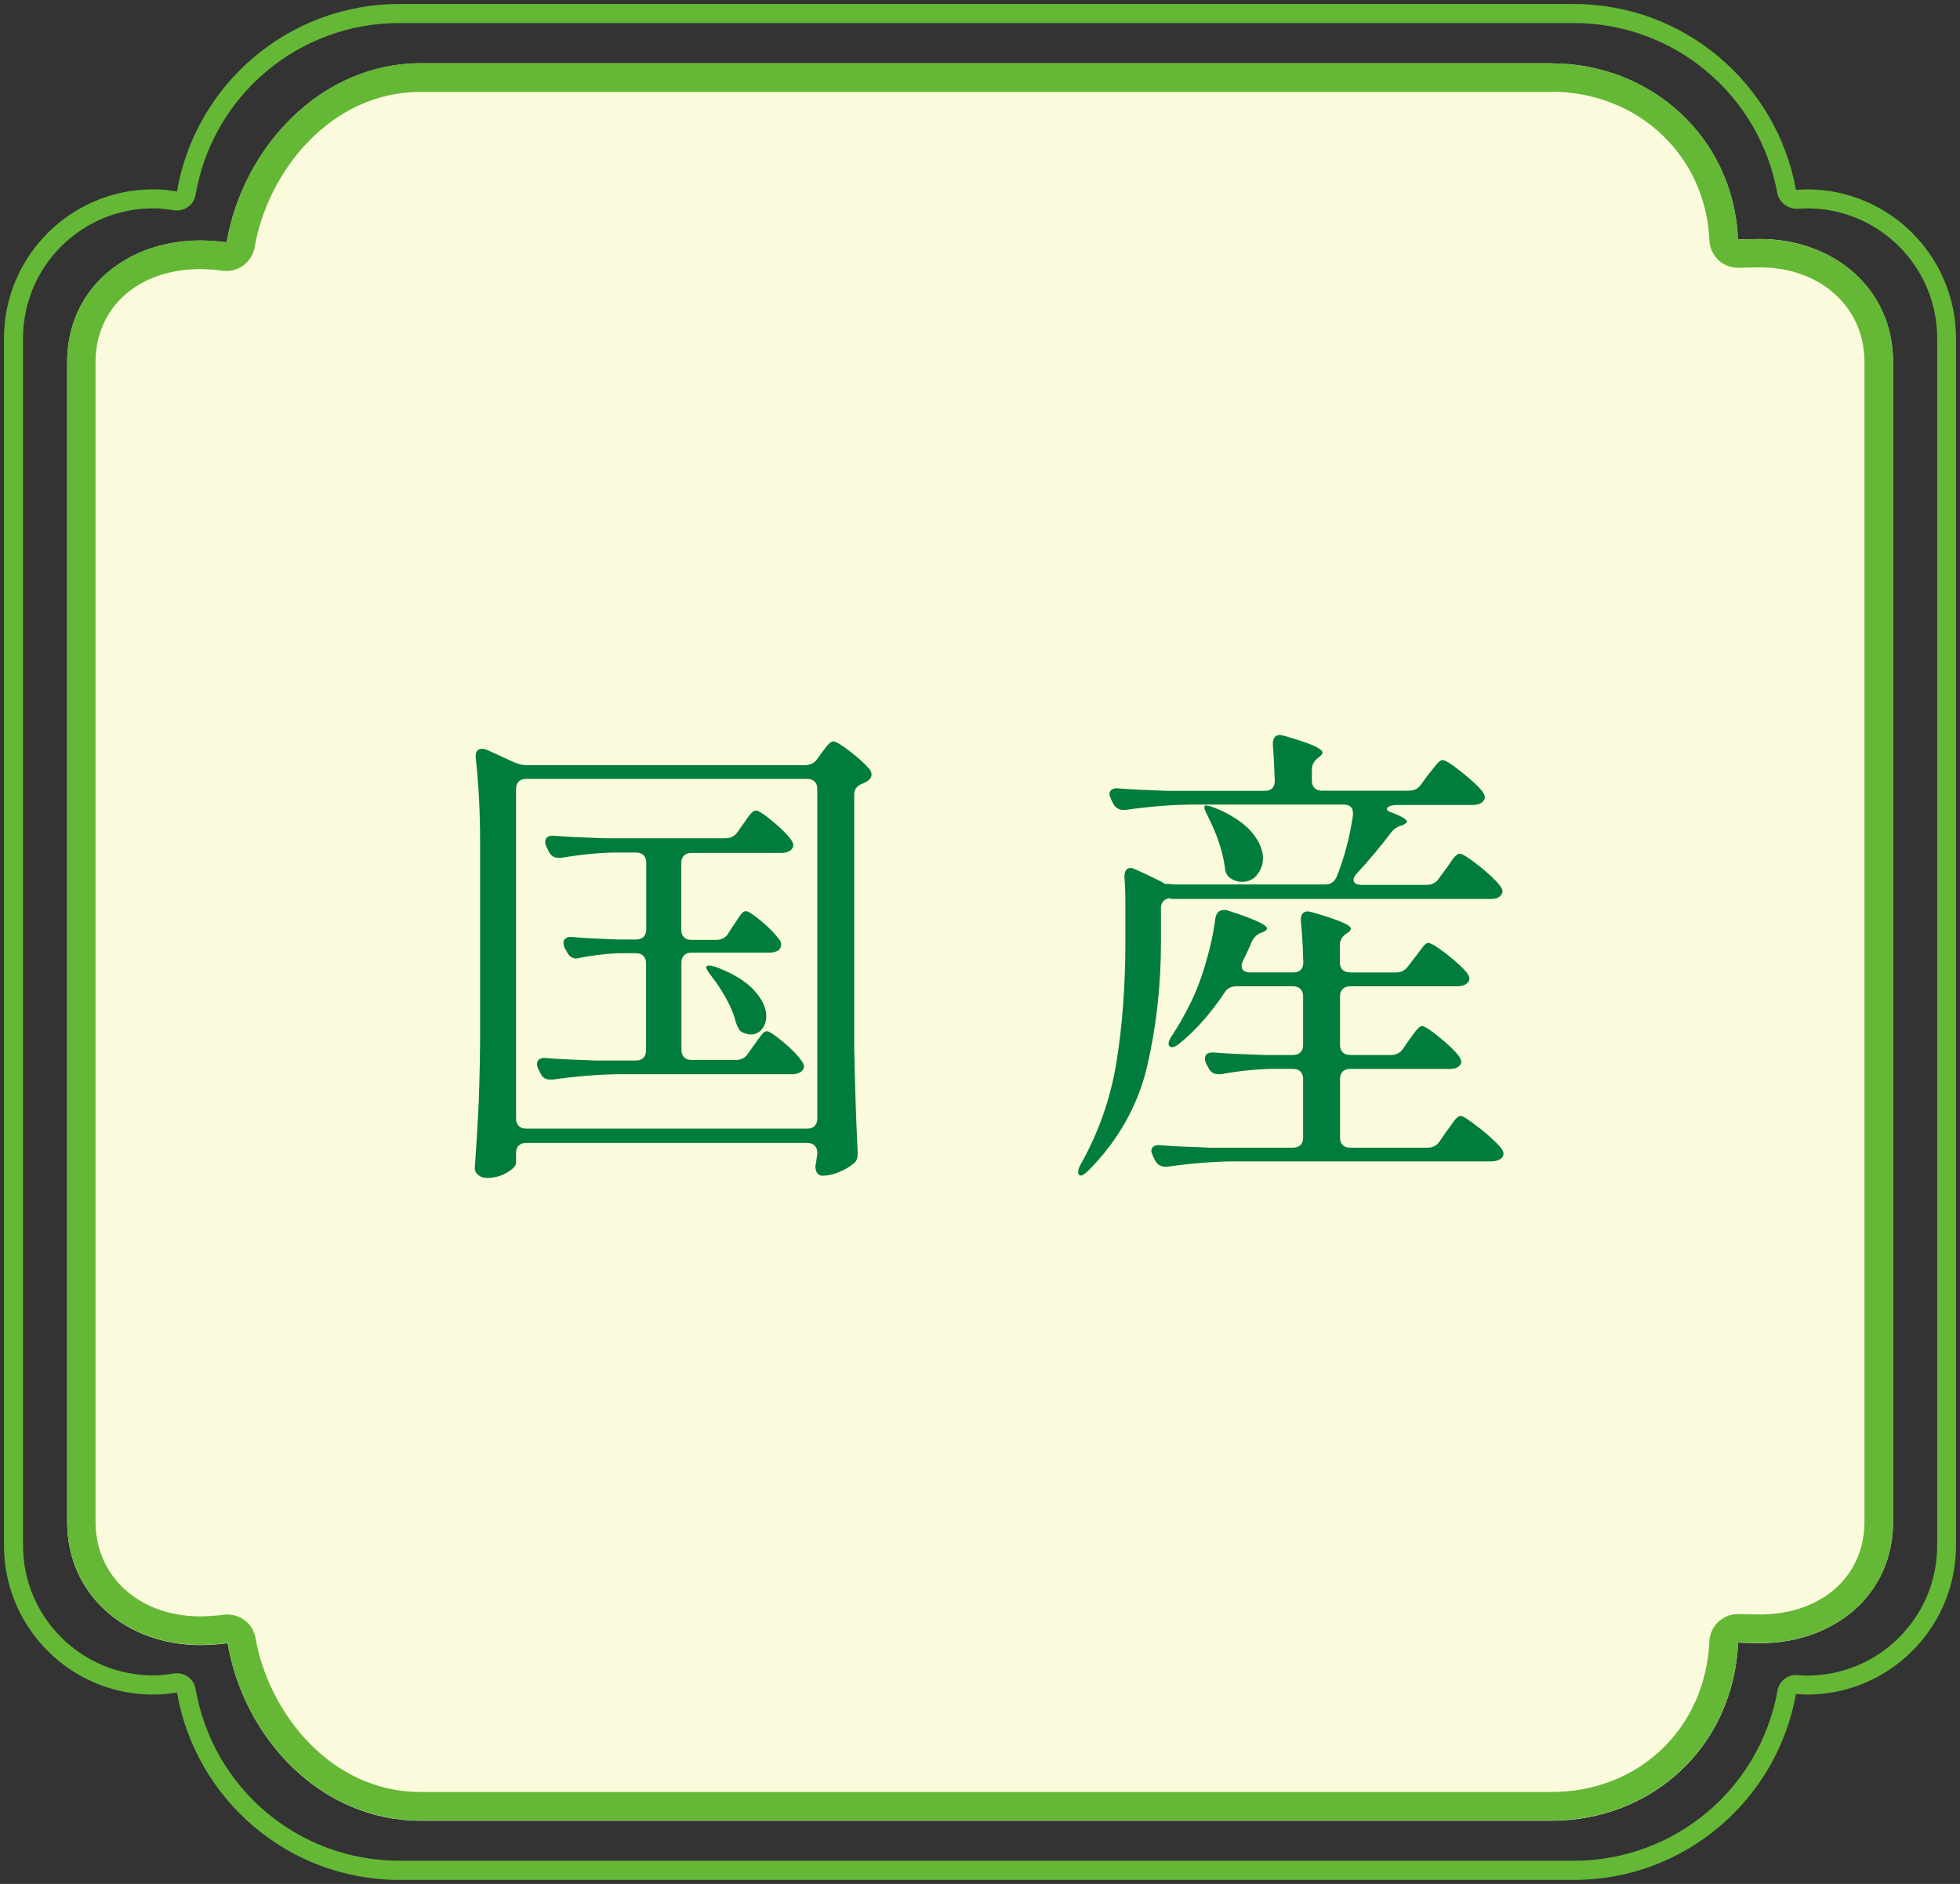 <?xml version="1.0" encoding="UTF-8"?>
<svg id="_レイヤー_2" data-name="レイヤー 2" xmlns="http://www.w3.org/2000/svg" width="103" height="99" xmlns:xlink="http://www.w3.org/1999/xlink" viewBox="0 0 103 99">
  <rect x="0" y="0" width="103" height="99" fill="#333333" stroke="none"/>
  <defs>
    <style>
      .cls-1 {
        fill: none;
      }

      .cls-2 {
        fill: #fbfadc;
      }

      .cls-3 {
        fill: #64b835;
      }

      .cls-4 {
        fill: #64b835;
      }

      .cls-5 {
        fill: #007d3c;
      }

      .cls-6 {
        clip-path: url(#clippath);
      }
    </style>
    <clipPath id="clippath">
      <rect class="cls-1" width="103" height="99"/>
    </clipPath>
  </defs>
  <g id="_最背景" data-name="最背景">
    <g class="cls-6">
      <g>
        <g>
          <path class="cls-2" d="M91.33,86.32c.17.01.97.03,1.15.03h0c3.87,0,7-2.51,7-6.37V19.03c0-3.87-3.13-6.47-7-6.47h0c-.18,0-.98.01-1.15.03-.22-5.38-4.59-9.26-9.81-9.26H22.1c-5.24,0-9.33,4.42-10.19,9.41-.37-.06-1-.1-1.38-.1-3.87,0-7,2.52-7,6.39v60.95c0,3.87,3.13,6.47,7,6.47.38,0,1.06-.04,1.43-.1.86,5,4.9,9.33,10.15,9.33h59.42c5.22,0,9.56-3.83,9.81-9.36Z"/>
          <path class="cls-3" d="M82.7,1.21c5.27,0,9.76,3.76,10.7,8.94.09.48.54.82,1.02.82.03,0,.05,0,.08,0,.16-.01.31-.02.47-.02,3.77,0,6.83,3.06,6.83,6.83v63.44c0,3.77-3.06,6.83-6.83,6.83-.16,0-.31-.01-.51-.03-.02,0-.05,0-.07,0-.48,0-.9.34-.98.82-.93,5.18-5.43,8.94-10.7,8.94H20.99c-5.3,0-9.8-3.79-10.71-9.02-.08-.49-.51-.83-.98-.83-.05,0-.11,0-.16.01-.4.07-.76.1-1.1.1-3.77,0-6.83-3.06-6.83-6.83V17.78c0-3.77,3.06-6.83,6.83-6.83.33,0,.69.03,1.1.1.05,0,.11.01.16.01.48,0,.9-.34.98-.83.9-5.22,5.41-9.02,10.71-9.02h61.71M82.7.21H20.99C15.12.21,10.26,4.47,9.3,10.06c-.41-.07-.83-.11-1.26-.11C3.72,9.95.21,13.46.21,17.78v63.44c0,4.32,3.51,7.83,7.83,7.83.43,0,.85-.04,1.26-.11.97,5.59,5.83,9.85,11.69,9.85h61.71c5.84,0,10.68-4.21,11.68-9.77.19.01.39.03.58.03,4.32,0,7.83-3.51,7.83-7.83V17.78c0-4.32-3.51-7.83-7.83-7.83-.2,0-.39.02-.58.03-1-5.55-5.84-9.77-11.68-9.77h0Z"/>
          <path class="cls-4" d="M81.52,4.82c4.55,0,8.13,3.36,8.31,7.82.02.4.2.78.5,1.05.28.25.64.38,1.01.38.03,0,.07,0,.1,0,.13,0,.85-.02,1.04-.02,3.19,0,5.5,2.09,5.5,4.97v60.95c0,2.87-2.26,4.87-5.5,4.87-.19,0-.91-.01-1.04-.02-.04,0-.07,0-.11,0-.37,0-.72.13-1,.38-.3.27-.48.65-.5,1.05-.21,4.59-3.71,7.92-8.31,7.92H22.1c-4.72,0-7.99-4.17-8.67-8.09-.13-.73-.76-1.24-1.48-1.24-.08,0-.16,0-.24.02-.25.04-.84.08-1.19.08-3.19,0-5.5-2.09-5.5-4.97V19.03c0-2.88,2.26-4.89,5.5-4.89.34,0,.88.04,1.14.08.08.01.16.02.24.02.72,0,1.35-.52,1.48-1.24.68-3.96,3.97-8.17,8.72-8.17h59.42M81.52,3.32H22.1c-5.24,0-9.33,4.42-10.19,9.41-.37-.06-1-.1-1.38-.1-3.87,0-7,2.52-7,6.39v60.95c0,3.87,3.13,6.47,7,6.47.38,0,1.06-.04,1.43-.1.86,5,4.9,9.33,10.15,9.33h59.42c5.22,0,9.56-3.83,9.81-9.36.17.01.97.03,1.15.03,3.87,0,7-2.51,7-6.37V19.03c0-3.87-3.13-6.47-7-6.47-.18,0-.98.01-1.15.03-.22-5.38-4.59-9.26-9.81-9.26h0Z"/>
        </g>
        <g>
          <path class="cls-5" d="M27.26,60.19c-.09.09-.14.22-.14.39v.53c0,.15-.16.32-.48.51s-.67.28-1.06.28c-.17,0-.32-.05-.44-.15-.13-.1-.19-.22-.19-.35.07-.99.13-1.96.18-2.9.05-.94.08-2.16.1-3.68v-10.57c0-1.63-.08-3.11-.23-4.42v-.1c0-.25.11-.38.33-.38.1,0,.19.02.25.05l1.44.66c.24.1.46.15.66.15h14.61c.29,0,.51-.11.66-.33l.2-.28c.05-.07.12-.16.21-.28.09-.12.17-.21.24-.27s.13-.09.2-.09c.12,0,.4.17.86.52.46.35.8.66,1.04.95.07.08.1.18.1.28,0,.12-.07.23-.2.33l-.25.13c-.3.1-.46.3-.46.58v13.22c.03,1.84.09,3.69.18,5.56v.13c0,.24-.08.4-.25.51-.2.17-.45.31-.75.43-.29.12-.57.18-.82.18h-.1c-.2-.05-.3-.22-.3-.51.03-.14.05-.24.05-.3l.05-.33v-.05c0-.17-.05-.3-.14-.39-.09-.09-.22-.14-.39-.14h-14.77c-.17,0-.3.05-.39.14ZM27.26,41.07c-.09.09-.14.22-.14.39v17.32c0,.17.05.3.14.39.09.09.22.14.39.14h14.77c.17,0,.3-.05.39-.14.09-.09.14-.22.14-.39v-17.32c0-.17-.05-.3-.14-.39-.09-.09-.22-.14-.39-.14h-14.77c-.17,0-.3.05-.39.14ZM38.3,49l.25-.38c.05-.07.12-.17.21-.32.09-.14.17-.25.24-.32s.13-.1.2-.1c.12,0,.39.18.81.53.42.35.73.67.94.96.07.07.1.16.1.28,0,.1-.04.19-.13.28-.12.08-.27.13-.46.13h-4.12c-.17,0-.3.05-.39.14-.09.09-.14.22-.14.39v4.58c0,.17.05.3.14.39.09.09.22.14.39.14h2.35c.27,0,.48-.12.63-.35l.28-.4c.05-.07.13-.17.23-.32.1-.14.19-.25.26-.33.08-.08.15-.11.21-.11.12,0,.4.19.85.56.45.37.77.7.97.99.08.12.13.22.13.3,0,.1-.05.19-.15.28-.12.08-.27.13-.46.13h-9.25c-1.03.02-2.14.11-3.34.28h-.15c-.24,0-.4-.11-.5-.33l-.1-.2c-.05-.1-.08-.2-.08-.3s.04-.18.13-.24c.08-.06.2-.08.35-.06.57.05,1.44.09,2.6.13h2.12c.17,0,.3-.05.39-.14.09-.09.14-.22.14-.39v-4.58c0-.17-.05-.3-.14-.39-.09-.09-.22-.14-.39-.14h-.91c-.74.03-1.43.12-2.07.25l-.15.03c-.22,0-.39-.12-.5-.35l-.1-.18c-.05-.1-.08-.2-.08-.3s.04-.18.13-.24c.08-.06.2-.08.35-.06.52.05,1.32.09,2.38.13h.96c.17,0,.3-.05.39-.14s.14-.22.14-.39v-3.51c0-.17-.05-.3-.14-.39-.09-.09-.22-.14-.39-.14h-1.21c-.84.02-1.75.11-2.73.28h-.13c-.25,0-.43-.12-.53-.35l-.1-.2c-.05-.1-.08-.19-.08-.28,0-.12.04-.21.13-.27.08-.06.2-.08.35-.06.59.05,1.47.09,2.63.13h6.37c.27,0,.48-.11.63-.33l.28-.4c.07-.08.14-.19.21-.3.08-.12.16-.22.24-.3.08-.08.16-.13.23-.13.13,0,.43.19.87.56.45.37.77.69.97.96.08.12.13.22.13.3,0,.1-.05.19-.15.28-.12.08-.27.13-.46.13h-4.75c-.17,0-.3.05-.39.14-.09.09-.14.22-.14.39v3.51c0,.17.05.3.14.39s.22.14.39.14h1.31c.27,0,.48-.11.63-.33ZM37.11,50.82c0-.05.05-.08.15-.08s.23.03.38.08c.89.34,1.55.74,1.98,1.21.43.47.65.93.65,1.37,0,.27-.08.5-.23.68-.15.19-.35.28-.58.28-.12,0-.24-.03-.38-.08-.12-.05-.2-.12-.25-.2s-.1-.19-.15-.33c-.1-.4-.27-.83-.51-1.26-.24-.44-.5-.83-.78-1.19-.19-.24-.28-.4-.28-.48Z"/>
          <path class="cls-5" d="M61.54,47.2c-.17,0-.3.05-.39.14-.09.09-.14.22-.14.39v1.77c0,2.31-.25,4.49-.73,6.55-.49,2.06-1.51,3.87-3.06,5.44-.25.25-.42.34-.51.25-.03-.03-.05-.08-.05-.15,0-.12.04-.25.13-.4.94-1.67,1.57-3.46,1.88-5.37.31-1.91.47-4.02.47-6.31v-2c0-.62-.02-1.09-.05-1.39v-.05c0-.3.11-.46.33-.46.07,0,.15.03.25.08l.3.13c.89.42,1.31.63,1.24.63.22,0,.38,0,.48.03,0,.03-.14.05-.43.05-.17,0-.25-.02-.25-.05h8.62c.29,0,.49-.13.61-.4.4-.99.69-2.07.86-3.24v-.1c0-.3-.16-.46-.48-.46h-8.12c-1.06.02-2.17.11-3.34.28h-.13c-.24,0-.41-.11-.53-.33l-.1-.2c-.07-.17-.1-.27-.1-.3,0-.1.04-.18.13-.24.08-.06.2-.08.35-.06.57.05,1.44.09,2.6.13h5.08c.35,0,.53-.18.53-.53-.03-.91-.07-1.54-.1-1.9v-.05c0-.3.13-.46.38-.46l.23.05c.76.22,1.28.4,1.57.53.29.14.43.25.43.35,0,.07-.06.14-.18.23l-.03.03c-.24.17-.35.38-.35.63v.58c0,.17.05.3.14.39.09.09.22.14.39.14h4.58c.27,0,.48-.11.63-.33l.35-.48c.07-.08.16-.2.28-.35s.21-.27.29-.34.15-.11.21-.11c.13,0,.46.2.97.61.51.4.89.75,1.12,1.04.08.12.13.22.13.3,0,.1-.05.19-.15.28-.13.08-.29.13-.48.13h-3.94c-.17,0-.31.02-.42.06-.11.04-.16.1-.16.16,0,.05.06.1.18.15.59.22.88.39.88.51,0,.05-.08.11-.23.18l-.1.03c-.24.08-.42.23-.56.43-.54.71-1.11,1.39-1.72,2.05-.13.14-.2.25-.2.35,0,.19.15.28.46.28h3.39c.27,0,.48-.11.63-.33l.35-.48c.07-.08.16-.21.26-.37.11-.16.2-.28.28-.35.08-.08.15-.11.21-.11.13,0,.47.21,1,.63s.91.78,1.12,1.06c.08.12.13.21.13.28,0,.08-.03.16-.1.23-.1.12-.27.18-.51.18h-16.84ZM77.73,59.26c.53.42.91.78,1.15,1.06.08.12.13.22.13.3,0,.12-.05.21-.15.28-.13.08-.29.13-.48.13h-13.68c-1.06.02-2.17.11-3.34.28h-.13c-.24,0-.41-.11-.53-.33l-.1-.2c-.07-.17-.1-.27-.1-.3,0-.1.04-.18.13-.24.08-.06.2-.08.35-.06.57.05,1.44.09,2.6.13h4.37c.17,0,.3-.05.39-.14.09-.09.14-.22.14-.39v-3.08c0-.17-.05-.3-.14-.39s-.22-.14-.39-.14h-1.16c-.83.02-1.7.11-2.63.28h-.13c-.25,0-.43-.12-.53-.35l-.1-.18c-.05-.1-.08-.19-.08-.28,0-.25.17-.36.51-.33.57.05,1.44.09,2.6.13h1.52c.17,0,.3-.05.39-.14.09-.09.14-.22.14-.39v-2.55c0-.17-.05-.3-.14-.39-.09-.09-.22-.14-.39-.14h-2.98c-.29,0-.5.12-.63.35-.71,1.06-1.49,1.95-2.35,2.65-.25.2-.43.25-.53.15-.03-.03-.05-.08-.05-.13,0-.12.06-.26.18-.43.3-.46.59-.95.86-1.49.34-.64.64-1.4.9-2.28.26-.88.43-1.68.52-2.4.05-.29.2-.43.46-.43.08,0,.15,0,.2.03,1.37.44,2.05.75,2.05.94,0,.07-.08.14-.23.2l-.08.03c-.22.08-.39.25-.51.51-.08.22-.23.53-.43.94-.05.1-.08.19-.08.28,0,.24.15.35.46.35h2.25c.35,0,.53-.18.53-.53-.03-1.03-.08-1.75-.13-2.17v-.05c0-.3.13-.46.38-.46l.23.05c1.35.39,2.02.67,2.02.86,0,.07-.06.14-.18.23l-.05.03c-.24.15-.35.36-.35.63v.88c0,.17.05.3.14.39.09.09.22.14.39.14h2.43c.27,0,.48-.11.63-.33l.33-.43c.08-.1.17-.21.25-.33.08-.12.17-.22.25-.32.08-.09.16-.14.23-.14.13,0,.45.19.95.58s.86.72,1.08.99c.08.12.13.22.13.3,0,.1-.05.19-.15.28-.13.08-.29.13-.48.13h-5.64c-.17,0-.3.05-.39.14-.09.09-.14.22-.14.39v2.55c0,.17.05.3.14.39.09.09.22.14.39.14h2.15c.27,0,.48-.11.63-.33l.3-.43c.05-.07.13-.17.23-.32.1-.14.19-.25.27-.33.08-.08.15-.11.21-.11.12,0,.41.19.88.57.47.38.82.71,1.04,1,.08.12.13.22.13.3,0,.12-.06.21-.18.28-.08.07-.22.1-.4.1h-5.26c-.17,0-.3.05-.39.14-.09.09-.14.22-.14.39v3.08c0,.17.05.3.14.39.09.09.22.14.39.14h4.07c.27,0,.48-.11.63-.33l.35-.51c.07-.08.16-.21.27-.37s.2-.28.28-.35c.08-.08.15-.11.21-.11.12,0,.44.21.97.63ZM66.05,45.99c-.21.24-.47.35-.77.35-.2,0-.39-.05-.56-.15-.22-.13-.34-.34-.35-.61-.12-.86-.42-1.76-.91-2.71-.17-.32-.21-.5-.13-.53.08-.05.4.05.94.3.72.35,1.25.75,1.59,1.19.34.44.51.86.51,1.26,0,.35-.11.65-.32.88Z"/>
        </g>
      </g>
    </g>
  </g>
</svg>